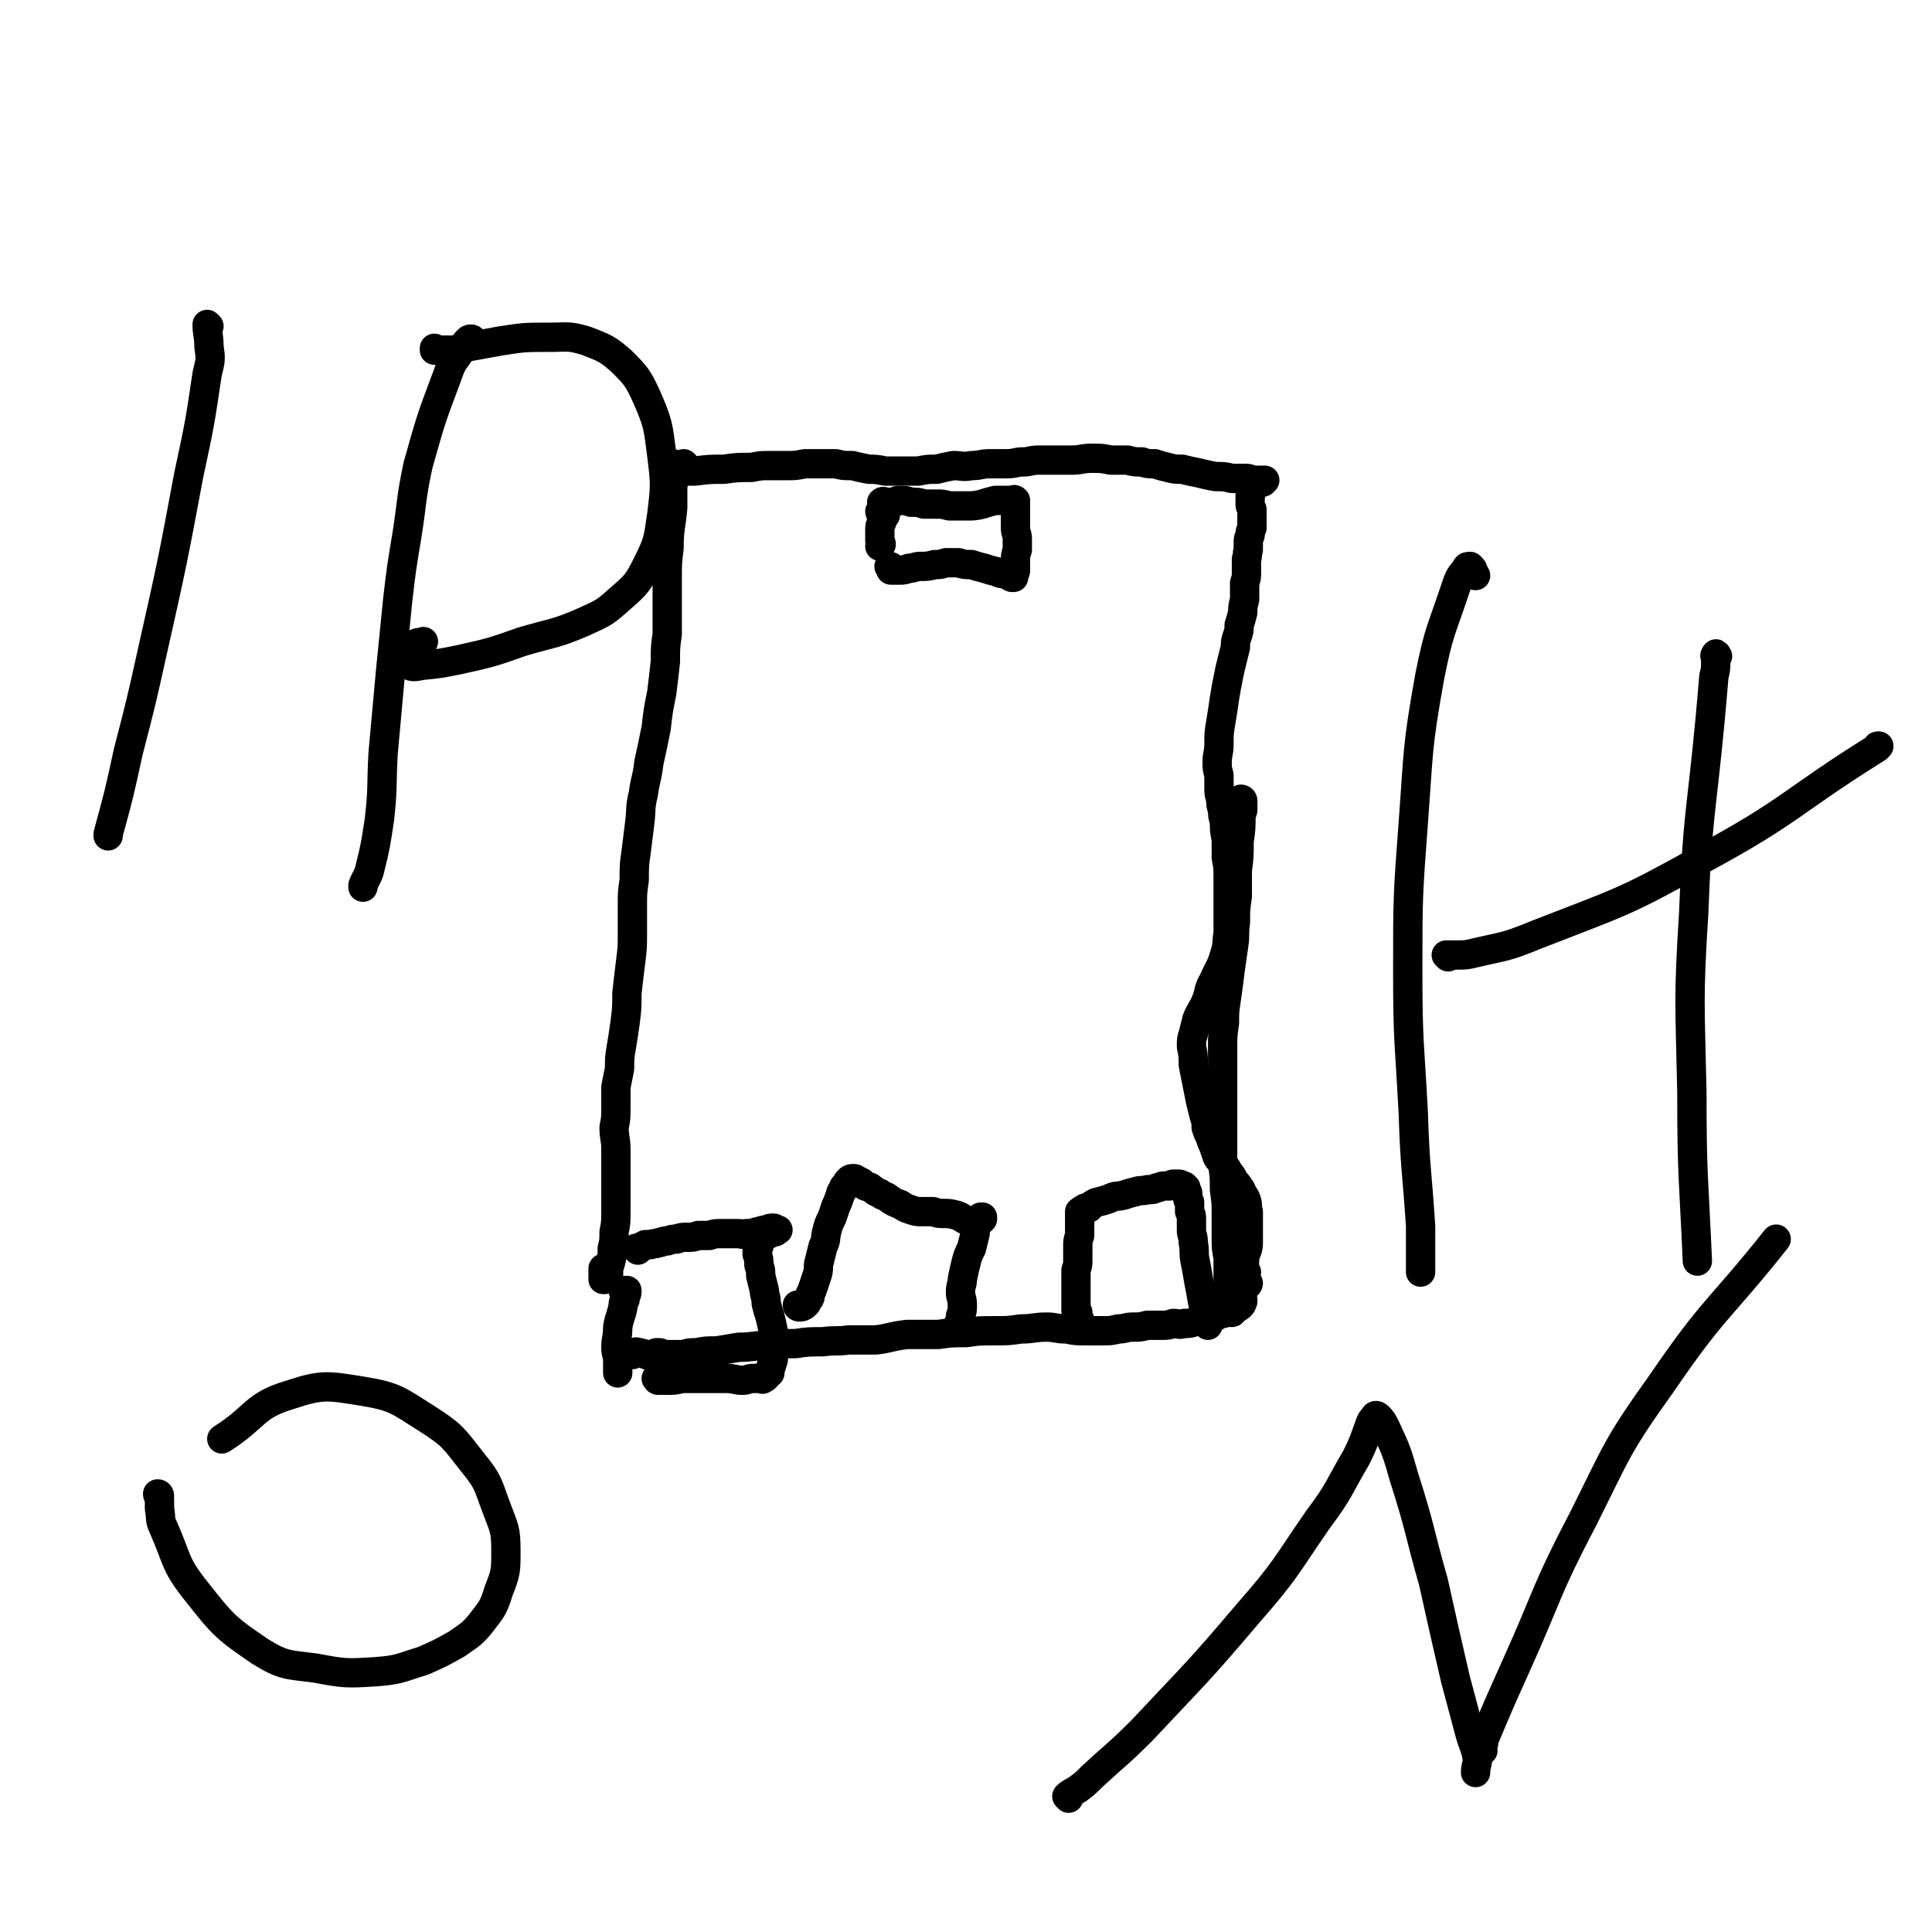 <svg viewBox='0 0 1054 1054' version='1.1' xmlns='http://www.w3.org/2000/svg' xmlns:xlink='http://www.w3.org/1999/xlink'><g fill='none' stroke='#000000' stroke-width='16' stroke-linecap='round' stroke-linejoin='round'><path d='M368,254c0,0 -1,-1 -1,-1 0,0 0,1 0,2 1,0 0,0 0,1 0,1 0,1 0,3 0,3 1,3 0,6 0,6 0,6 0,12 -1,11 -2,11 -2,22 -1,8 -1,8 -1,16 0,8 0,8 0,16 0,7 0,7 0,15 -1,7 -1,7 -1,15 -1,9 -1,9 -2,17 -2,10 -2,10 -3,19 -2,10 -2,10 -4,19 -1,9 -2,9 -3,17 -2,8 -1,8 -2,16 -1,8 -1,8 -2,16 -1,7 -1,7 -1,15 -1,7 -1,7 -1,14 0,7 0,7 0,15 0,8 0,8 -1,16 -1,8 -1,8 -2,17 0,8 0,8 -1,16 -1,7 -1,7 -2,13 -1,6 -1,6 -1,12 -1,5 -1,5 -2,10 0,6 0,6 0,11 0,6 0,6 -1,11 0,6 1,6 1,12 0,4 0,4 0,9 0,5 0,5 0,10 0,3 0,3 0,7 0,4 0,4 0,8 0,6 0,6 -1,11 0,5 0,5 -1,9 0,4 0,4 -1,8 -1,3 -1,3 -1,6 -1,1 -1,2 -2,3 0,0 -1,0 -1,0 0,-2 0,-2 0,-4 0,-1 0,-1 0,-2 '/><path d='M374,254c0,0 -1,-1 -1,-1 0,0 0,0 0,1 0,0 0,0 -1,0 0,1 0,1 0,1 -1,1 -1,1 -1,1 0,0 0,0 0,0 1,1 1,1 2,1 1,0 1,0 2,0 2,0 2,0 4,0 8,-1 8,-1 16,-1 7,-1 7,-1 15,-1 5,-1 5,-1 10,-1 5,0 5,0 10,0 4,0 4,0 9,-1 4,0 4,0 8,0 4,0 4,0 9,0 4,1 4,1 9,1 4,1 4,1 9,2 4,0 4,0 9,1 4,0 4,0 9,0 5,0 5,0 9,0 5,-1 5,-1 10,-1 4,-1 4,-1 9,-2 5,0 5,1 10,0 5,0 5,-1 10,-1 4,0 4,0 9,0 5,0 5,-1 9,-1 4,0 4,-1 9,-1 4,0 4,0 8,0 5,0 5,0 10,0 5,0 5,-1 11,-1 5,0 5,0 10,1 5,0 5,0 9,0 4,1 4,1 8,1 3,1 3,1 7,1 3,1 3,1 7,2 4,1 4,1 8,1 4,1 4,1 9,2 4,1 4,1 9,2 5,0 5,0 9,1 4,0 4,0 8,0 2,0 2,1 5,1 2,0 2,0 3,1 1,0 1,0 1,0 0,-1 1,-1 1,-1 0,0 -1,0 -2,0 0,0 0,0 -1,0 -1,0 -1,0 -2,0 0,0 -1,0 -1,0 -1,2 0,2 -1,5 0,1 0,1 -1,3 0,0 0,0 0,1 0,2 0,2 0,3 0,1 0,1 0,1 0,1 0,1 1,3 0,1 0,1 0,2 0,2 0,2 0,3 0,1 0,1 0,2 0,2 0,2 0,3 -1,2 -1,2 -1,4 -1,2 -1,2 -1,4 0,2 0,2 0,4 -1,3 0,3 -1,5 0,2 0,2 0,4 0,2 0,2 0,4 0,2 0,2 -1,5 0,2 0,2 0,4 0,2 0,2 0,5 -1,4 -1,4 -1,7 -1,4 -1,4 -2,7 0,3 0,3 -1,6 -1,3 -1,3 -1,6 -1,4 -1,4 -2,8 -1,4 -1,4 -2,9 -1,5 -1,5 -2,11 -1,7 -1,7 -2,13 -1,6 -1,6 -1,12 0,5 -1,5 -1,10 0,3 0,3 1,7 0,3 0,3 0,7 0,3 0,3 1,6 0,3 0,3 1,6 0,3 0,3 1,6 0,5 0,5 1,10 0,5 0,5 0,10 1,5 1,5 1,10 0,5 0,5 0,10 0,6 0,6 0,11 0,5 0,5 0,10 -1,6 0,6 -2,12 -2,7 -3,7 -6,14 -3,5 -2,6 -4,11 -2,5 -3,5 -5,10 -1,4 -1,4 -2,8 -1,3 -1,3 -1,7 1,5 1,5 1,10 1,5 1,5 2,10 1,5 1,5 2,10 1,4 1,4 2,8 1,3 1,3 1,6 1,3 1,3 2,5 1,3 1,3 2,5 1,3 1,3 2,6 1,2 2,2 3,4 2,2 2,2 3,4 2,3 2,2 3,5 2,2 2,2 4,5 1,3 2,3 3,6 1,3 0,3 1,6 0,5 0,5 0,9 0,4 0,4 0,8 0,4 -1,4 -2,8 0,3 0,3 -1,7 0,2 0,2 0,5 1,1 2,1 3,2 0,0 0,1 -1,1 0,0 -1,0 -2,0 0,0 0,0 -1,0 0,0 0,0 0,0 -1,-1 -1,-1 -1,-1 0,0 0,0 0,0 0,0 0,0 1,0 0,-1 0,-1 0,-1 0,0 0,0 0,-1 1,0 1,0 2,-1 0,-1 0,-1 0,-1 '/><path d='M678,437c0,0 -1,-1 -1,-1 0,0 1,0 1,1 0,0 0,0 0,0 0,0 0,0 0,1 0,0 0,0 0,1 0,1 0,1 0,3 -1,1 0,1 -1,3 0,7 0,7 -1,14 0,8 0,8 -1,16 0,7 0,7 0,14 -1,7 -1,7 -1,14 -1,7 0,7 -1,13 -1,7 -1,7 -2,14 -1,8 -1,8 -2,15 -1,7 -1,7 -1,13 -1,7 -1,7 -1,13 0,6 0,6 0,11 0,6 0,6 0,13 0,6 0,6 0,13 0,7 0,7 0,14 0,6 0,6 0,13 1,7 1,7 1,14 1,7 1,7 1,14 0,6 0,6 0,13 0,5 0,5 1,10 0,4 0,4 0,9 0,2 0,2 0,5 1,3 0,3 0,6 1,3 1,3 1,5 1,2 1,2 1,4 1,1 0,1 0,1 0,0 0,-1 0,-2 0,0 0,0 0,-1 '/><path d='M680,694c0,0 -1,-1 -1,-1 0,1 0,1 0,2 0,0 0,0 0,1 0,0 0,0 0,0 -1,1 -1,1 -1,1 0,1 0,1 -1,2 0,0 0,0 0,1 -1,0 -1,0 -1,0 0,1 0,1 0,1 -1,0 0,1 -1,1 0,0 0,0 -1,0 0,0 0,0 0,0 -1,1 -1,1 -1,1 0,0 0,0 0,0 0,0 -1,0 -1,0 0,0 0,0 0,0 0,1 0,1 0,1 0,1 0,1 0,1 0,0 0,0 1,0 '/><path d='M676,707c0,0 -1,-1 -1,-1 0,0 1,0 2,1 0,1 0,0 0,1 1,1 1,1 1,1 0,1 0,1 0,1 -1,1 0,1 -1,2 -1,1 -1,1 -3,2 -4,2 -4,2 -9,3 -3,2 -3,2 -7,3 -3,0 -3,0 -6,1 -3,1 -3,1 -6,1 -3,1 -3,0 -6,0 -3,1 -3,1 -6,1 -4,0 -4,0 -8,0 -4,1 -4,1 -8,1 -4,0 -4,1 -8,1 -4,1 -4,1 -9,1 -5,0 -5,0 -9,0 -5,0 -5,0 -10,-1 -6,0 -6,-1 -11,-1 -7,0 -7,1 -14,1 -7,1 -7,1 -15,1 -8,0 -8,0 -15,1 -8,0 -8,0 -15,1 -9,0 -9,0 -17,0 -9,1 -9,2 -17,3 -7,0 -7,0 -15,0 -7,1 -7,0 -14,1 -8,0 -8,0 -15,1 -8,0 -8,0 -16,1 -7,0 -7,1 -15,1 -6,1 -6,1 -12,2 -6,0 -6,0 -11,1 -4,0 -4,0 -7,1 -3,0 -3,0 -7,0 -1,0 -1,0 -3,0 -2,0 -2,0 -4,0 0,0 0,0 -1,0 -1,0 -1,0 -1,0 0,0 1,-1 1,-1 1,0 1,0 2,0 '/><path d='M483,281c0,0 -1,-1 -1,-1 0,0 1,0 1,0 0,0 0,0 0,0 0,0 0,0 -1,0 '/><path d='M482,275c0,0 -1,-1 -1,-1 1,-1 1,0 2,0 1,0 1,0 1,0 1,0 1,0 2,0 1,0 1,0 1,0 2,0 2,-1 3,-1 4,0 4,0 7,1 4,0 4,0 7,1 3,0 3,0 7,0 3,0 3,0 7,1 4,0 4,0 9,0 4,0 5,0 9,-1 3,-1 3,-1 7,-2 2,0 2,0 5,0 1,0 1,0 3,0 1,0 1,0 2,0 0,0 0,-1 1,0 0,0 0,0 0,0 0,1 0,1 0,1 0,0 0,0 0,0 -1,0 0,1 0,1 0,0 0,-1 0,-1 0,0 -1,1 -1,1 0,0 1,0 1,0 0,0 0,1 0,1 0,3 0,3 0,6 0,3 0,3 0,6 0,3 1,3 1,6 0,3 0,3 0,6 -1,3 -1,3 -1,6 0,2 0,2 0,5 0,1 0,1 -1,2 0,1 0,1 0,2 0,0 0,0 0,0 0,0 0,0 0,0 -1,0 -1,0 -1,0 0,0 0,0 0,0 -2,-1 -2,-1 -3,-2 -3,0 -3,0 -5,-1 -4,-1 -4,-1 -7,-2 -4,-1 -4,-1 -7,-2 -4,0 -4,0 -7,-1 -3,0 -3,0 -7,0 -3,1 -3,1 -6,1 -4,1 -4,1 -8,1 -3,0 -3,1 -6,1 -3,1 -3,1 -5,1 -2,0 -2,0 -3,0 -1,0 -1,0 -2,0 0,-1 0,-1 0,-1 0,-1 0,-1 -1,-1 '/><path d='M481,280c0,0 0,-1 -1,-1 0,1 1,1 1,2 0,1 0,1 0,2 0,1 0,1 0,2 -1,2 -1,2 -1,4 0,3 0,3 0,6 1,2 1,2 0,3 0,0 0,0 0,0 '/><path d='M341,705c0,0 -1,-1 -1,-1 0,0 0,1 1,1 0,0 0,-1 1,-1 0,0 0,0 0,0 0,2 0,2 -1,3 0,1 0,1 0,2 -1,1 -1,2 -1,3 -1,6 -2,6 -3,12 0,6 -1,6 -1,11 0,4 1,4 1,7 0,3 0,3 0,6 0,1 0,1 0,1 '/><path d='M388,741c0,-1 -1,-1 -1,-1 0,0 0,0 -1,0 0,0 -1,0 -1,0 -2,0 -2,0 -4,1 -3,0 -3,0 -6,0 -8,0 -9,0 -17,-1 -5,0 -4,-1 -9,-2 -1,0 -2,-1 -3,0 0,0 0,0 -1,1 '/><path d='M436,713c0,0 -1,0 -1,-1 0,0 1,1 1,1 1,0 2,0 3,-1 0,0 0,0 1,-1 0,-1 0,-1 1,-2 1,-1 1,-1 1,-3 1,-2 1,-2 2,-5 1,-3 1,-3 2,-6 1,-4 0,-4 1,-7 1,-4 1,-4 2,-8 2,-4 1,-4 2,-8 1,-4 1,-4 3,-8 1,-3 1,-3 2,-6 1,-2 1,-2 2,-5 1,-2 0,-2 2,-4 0,-2 1,-2 2,-3 0,-1 0,-1 1,-2 1,-1 1,-1 3,-1 1,0 1,1 2,1 1,1 1,1 2,1 1,1 1,1 2,2 2,1 2,0 3,1 3,2 2,2 5,3 2,2 3,1 5,3 3,2 3,2 6,3 3,2 3,2 6,3 3,1 3,1 6,1 3,0 3,0 6,0 3,1 3,1 6,1 3,0 3,0 7,1 3,1 3,2 6,3 2,0 2,0 4,0 1,0 1,0 3,0 0,0 0,0 0,-1 1,0 1,0 1,0 0,0 0,0 0,-1 -1,0 -1,0 -1,0 0,1 0,1 0,1 0,1 0,1 0,1 -1,0 -1,-1 -1,-1 -1,1 -1,2 -1,3 -1,3 -1,3 -1,5 -1,4 -1,4 -2,8 -2,4 -2,4 -3,8 -1,4 -1,4 -2,9 0,3 -1,3 -1,7 0,3 1,3 1,7 0,3 0,3 -1,6 0,2 0,2 -1,4 0,1 0,1 0,3 0,0 1,0 1,0 0,-1 0,-1 0,-2 '/><path d='M348,682c0,-1 -1,-1 -1,-1 0,0 1,0 1,0 1,0 1,0 1,0 1,-1 1,0 1,-1 1,0 1,0 2,-1 1,0 1,0 3,0 2,-1 2,0 4,-1 2,0 2,-1 5,-1 3,-1 3,-1 5,-1 3,-1 3,-1 6,-1 3,0 3,0 6,-1 3,0 3,0 6,0 3,-1 3,-1 6,-1 2,0 2,0 5,0 2,0 2,0 5,0 2,0 2,1 4,0 3,0 3,0 6,-1 2,0 2,-1 5,-1 2,-1 2,-1 4,-1 1,0 1,1 2,1 0,0 1,0 0,0 0,0 0,0 -1,1 0,0 0,0 -1,0 -1,0 -1,0 -2,1 0,0 0,0 -1,0 -1,1 -1,1 -1,1 -1,0 -1,-1 -1,-1 0,0 -1,0 -1,0 0,1 -1,1 -1,2 0,1 0,1 0,2 -1,2 -1,2 -1,3 -1,2 -1,2 -1,4 1,3 1,3 1,6 1,3 1,3 1,6 1,4 1,4 2,8 0,3 1,3 1,7 1,4 1,4 2,7 1,4 1,4 2,9 0,3 0,3 0,6 1,3 0,3 0,6 0,3 0,3 -1,5 0,1 0,1 -1,3 0,1 0,1 0,2 -1,1 -1,0 -2,1 0,1 0,1 0,1 0,0 0,0 0,0 -1,1 -1,1 -2,1 0,1 0,0 -1,0 -2,0 -2,0 -4,0 -3,0 -3,1 -6,1 -4,0 -4,-1 -9,-1 -6,0 -6,0 -12,0 -6,0 -6,0 -12,0 -4,1 -4,1 -8,1 -2,0 -2,0 -4,0 -1,0 -1,0 -1,0 -1,0 1,-1 0,-2 0,0 0,1 -1,1 '/><path d='M589,720c0,0 0,0 -1,-1 0,0 1,0 0,-1 0,0 0,0 0,0 0,-1 0,-1 0,-2 0,0 0,0 -1,-1 0,-1 0,-1 0,-2 0,-1 0,-1 0,-3 0,-2 0,-2 0,-4 0,-3 0,-3 0,-6 0,-3 0,-3 0,-7 1,-3 1,-3 1,-6 0,-4 0,-4 0,-7 0,-3 0,-3 1,-6 0,-2 0,-2 0,-5 0,-2 0,-2 0,-4 0,-1 0,-1 0,-2 0,-1 0,-1 0,-2 1,0 1,0 1,0 0,-1 0,-1 1,-1 1,0 1,0 1,-1 1,0 1,0 2,0 2,-2 2,-2 4,-3 4,-1 4,-1 7,-2 4,-2 4,-1 8,-2 3,-1 3,-1 7,-2 3,-1 3,0 6,-1 3,0 3,0 5,-1 2,0 2,-1 4,-1 1,0 1,0 3,0 1,0 1,-1 2,-1 1,0 1,0 1,0 1,0 1,0 2,0 1,0 1,0 1,1 1,0 1,0 2,0 0,1 1,1 1,1 0,0 0,0 0,1 0,1 1,1 1,2 0,2 0,2 0,3 0,1 1,1 1,2 0,2 0,2 0,5 1,2 1,2 1,4 0,3 0,3 0,6 0,3 1,3 1,7 1,5 0,5 1,10 1,5 1,5 2,11 1,5 1,5 2,11 1,4 1,4 2,9 1,2 1,2 1,4 '/><path d='M114,178c0,0 -1,-1 -1,-1 0,5 1,6 1,12 1,7 1,7 -1,15 -4,27 -4,27 -10,55 -9,48 -9,48 -20,97 -6,27 -6,27 -13,54 -5,23 -5,23 -11,45 0,1 0,1 0,1 '/><path d='M258,186c0,0 0,-1 -1,-1 -1,0 -1,0 -2,1 -1,1 -1,1 -2,3 -5,8 -6,7 -9,16 -9,24 -9,24 -16,49 -4,19 -3,19 -6,38 -3,18 -3,18 -5,35 -2,20 -2,20 -4,40 -2,22 -2,22 -4,44 -1,18 0,18 -2,36 -2,13 -2,14 -5,26 -1,5 -2,5 -4,10 0,0 0,0 0,1 '/><path d='M238,191c0,0 -1,-1 -1,-1 0,0 0,0 0,1 1,0 1,0 2,0 1,1 1,0 2,0 2,0 2,0 4,0 3,0 3,0 6,-1 11,-2 11,-2 22,-4 13,-2 13,-2 27,-2 10,0 10,-1 20,2 10,4 11,4 19,11 8,8 9,9 14,20 6,14 6,15 8,31 2,16 2,17 0,33 -2,14 -2,15 -8,27 -5,10 -6,11 -14,18 -9,8 -9,8 -20,13 -16,7 -17,6 -34,11 -17,6 -17,6 -35,10 -10,2 -10,2 -20,3 -4,1 -6,1 -8,-1 -2,-1 -2,-2 -2,-4 2,-4 4,-4 7,-7 2,-1 2,0 4,-1 '/><path d='M805,314c-1,0 -1,-1 -1,-1 -1,-1 0,-1 0,-1 -1,-1 0,-1 -1,-2 0,0 -1,-1 -1,-1 -1,0 -2,0 -2,1 -4,5 -4,5 -6,11 -8,24 -9,23 -14,48 -7,39 -6,40 -9,80 -3,40 -3,41 -3,81 0,39 1,39 3,77 1,31 2,31 4,62 0,12 0,12 0,25 '/><path d='M937,358c0,0 -1,-2 -1,-1 -1,1 0,1 0,3 0,5 0,5 -1,9 -1,12 -1,12 -2,23 -5,53 -7,53 -9,106 -3,48 -2,49 -1,98 0,46 1,46 3,92 0,0 0,0 0,0 '/><path d='M790,522c0,0 -1,-1 -1,-1 2,0 3,0 6,0 4,0 5,0 9,-1 17,-4 17,-3 34,-10 46,-18 47,-17 90,-41 50,-27 48,-31 96,-61 0,-1 0,-1 1,-1 '/><path d='M87,816c0,0 0,-1 -1,-1 0,1 1,2 1,3 0,3 0,3 0,5 1,5 0,6 2,10 8,18 6,20 18,35 15,19 16,20 35,33 13,8 15,7 30,9 16,3 17,3 33,2 13,-1 13,-2 26,-6 9,-4 9,-4 18,-9 7,-5 8,-5 13,-11 6,-8 7,-8 10,-18 4,-10 4,-11 4,-22 0,-12 -1,-12 -5,-23 -5,-13 -4,-14 -13,-25 -11,-14 -11,-15 -25,-24 -16,-10 -17,-12 -35,-15 -19,-3 -22,-4 -40,2 -20,6 -18,12 -37,24 0,0 0,0 0,0 '/><path d='M583,981c0,-1 -1,-1 -1,-1 2,-2 3,-2 6,-4 4,-3 4,-3 8,-7 13,-12 14,-12 27,-25 30,-32 30,-31 58,-64 21,-24 20,-25 38,-51 12,-16 11,-17 21,-34 4,-8 4,-9 7,-17 1,-3 1,-3 3,-5 0,-1 1,-1 2,0 2,2 2,2 4,6 6,13 6,13 10,27 9,28 8,29 16,57 6,27 6,27 12,53 4,15 4,15 8,30 2,7 3,7 4,14 0,3 -1,3 -1,7 '/><path d='M809,955c0,0 -1,0 -1,-1 0,-1 1,-1 1,-2 1,-2 0,-2 1,-4 8,-19 8,-19 17,-39 18,-40 16,-41 37,-81 19,-38 18,-39 43,-74 28,-41 31,-39 62,-78 0,0 0,0 0,0 '/></g>
</svg>